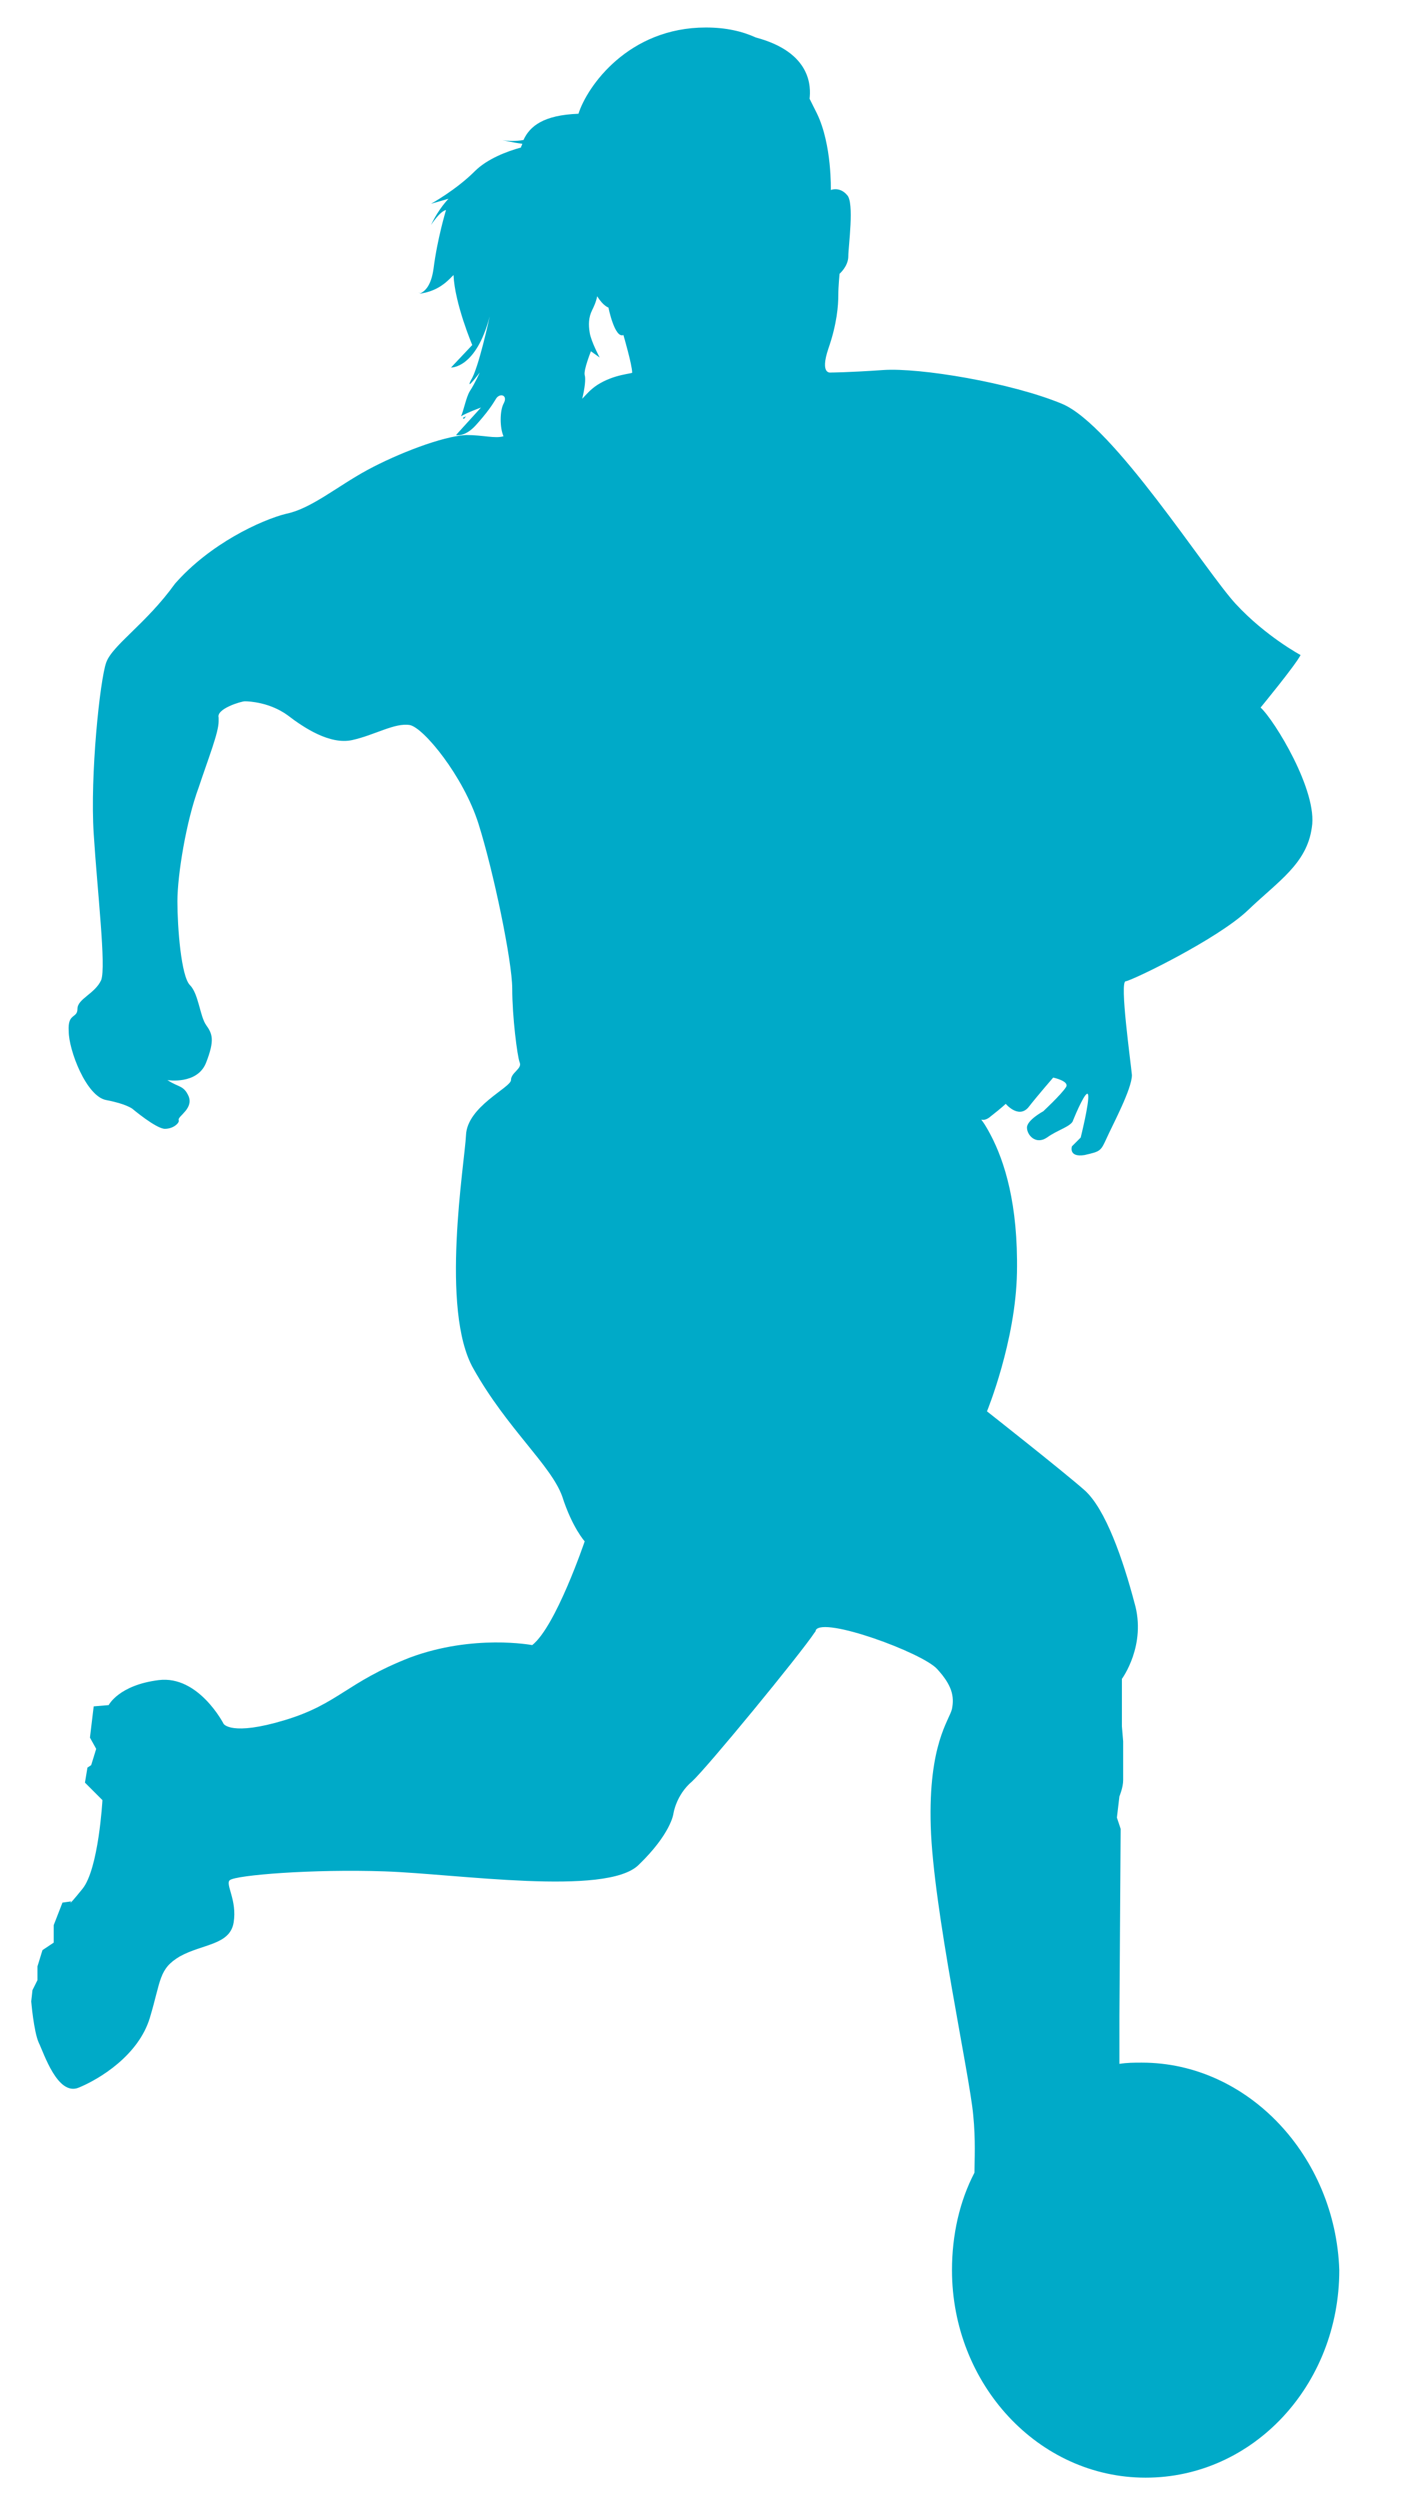 <?xml version="1.0" encoding="utf-8"?>
<!-- Generator: Adobe Illustrator 17.0.0, SVG Export Plug-In . SVG Version: 6.00 Build 0)  -->
<!DOCTYPE svg PUBLIC "-//W3C//DTD SVG 1.1//EN" "http://www.w3.org/Graphics/SVG/1.1/DTD/svg11.dtd">
<svg version="1.1" id="Layer_1" xmlns="http://www.w3.org/2000/svg" xmlns:xlink="http://www.w3.org/1999/xlink" x="0px" y="0px"
	 width="113.5px" height="200px" viewBox="0 0 113.5 200" enable-background="new 0 0 113.5 200" xml:space="preserve">
<path id="color1" fill="#00AAC8" d="M91.4,165c-0.6,0-1.2,0-1.8,0.1l0-3.8l0.1-15l-0.3-0.9l0.2-1.7c0,0,0.3-0.7,0.3-1.3
	c0-0.7,0-3.1,0-3.1l-0.1-1.2v-3.8c0,0,2-2.7,1-6.1c-0.9-3.4-2.3-7.5-4-9c-1.7-1.5-7.8-6.3-7.8-6.3s2.3-5.6,2.4-11.1
	c0.1-5.5-1-8.9-2.1-11c-1.1-2.1-0.9-0.7,0-1.5c0.9-0.7,1.2-1,1.2-1s1,1.2,1.8,0.3c0.7-0.9,2-2.4,2-2.4s1.4,0.3,1,0.8
	c-0.4,0.6-1.8,1.9-1.8,1.9s-1.3,0.7-1.3,1.3c0,0.6,0.7,1.4,1.6,0.8c0.8-0.6,2-0.9,2.1-1.4c0.2-0.5,1.1-2.6,1.2-2
	c0.1,0.6-0.6,3.4-0.6,3.4l-0.7,0.7c0,0-0.3,0.9,1,0.7c1.3-0.3,1.3-0.3,1.8-1.4c0.5-1.1,2-3.9,2-5c-0.1-1.1-1-7.5-0.5-7.5
	c0.6-0.1,7.4-3.4,9.8-5.7c2.4-2.3,4.7-3.7,5.1-6.6c0.5-2.9-3-8.6-4.1-9.6c0,0,2.8-3.4,3.2-4.2c0,0-2.8-1.5-5.2-4.1
	c-2.4-2.6-9.8-14.3-13.9-16c-4.1-1.7-11.4-2.9-14.3-2.7c-2.9,0.2-4.2,0.2-4.2,0.2s-0.9,0.2-0.2-1.9c0.7-2,0.8-3.5,0.8-4.3
	c0-0.7,0.1-1.7,0.1-1.7s0.7-0.6,0.7-1.4c0-0.8,0.5-4.3-0.1-4.9c-0.6-0.7-1.3-0.4-1.3-0.4s0.1-3.6-1.1-6.1c-0.2-0.4-0.4-0.8-0.6-1.2
	c0.1-0.9,0.2-3.7-4.3-4.9l0,0c-1.1-0.5-2.4-0.8-4-0.8c-6.2,0-9.5,4.7-10.2,6.9c0,0,0,0,0,0c-2.8,0.1-3.9,1-4.4,2.1
	c-0.6,0.1-1.2,0.1-1.7,0c0,0,0.8,0.2,1.6,0.3c0,0.1-0.1,0.2-0.1,0.3c-1.1,0.3-2.7,0.9-3.7,1.9c-1.5,1.5-3.5,2.6-3.5,2.6l1.4-0.4
	c0,0-0.8,0.8-1.4,2.1c0,0,0.7-1.1,1.2-1.2c0,0-0.7,2.3-1,4.7c-0.2,1.4-0.7,1.8-1.1,2c0.6-0.1,1.5-0.3,2.4-1.2
	c0.1-0.1,0.2-0.2,0.3-0.3c0.1,2.3,1.5,5.6,1.5,5.6l-1.7,1.8c0,0,2,0.1,3.1-4.1c0,0-0.9,4.2-1.5,5.1c-0.5,1,0.7-0.6,0.7-0.6
	s-0.4,0.9-0.8,1.5c-0.3,0.5-0.5,1.6-0.7,2c0.5-0.3,1.6-0.7,1.6-0.7l-2,2.2c0,0,0.7,0.2,1.6-0.8c0.9-1,1.3-1.6,1.6-2.1
	c0.3-0.5,1-0.3,0.6,0.4c-0.3,0.6-0.3,1.9,0,2.6c-0.7,0.2-1.6-0.1-3-0.1c-1.9,0.1-5.5,1.5-7.9,2.8c-2.4,1.3-4.5,3.1-6.5,3.5
	c-2,0.5-6.1,2.4-8.9,5.6C11.7,49.9,9,51.6,8.5,53c-0.5,1.4-1.3,9-1,13.7c0.3,4.7,1,10.6,0.6,11.7c-0.5,1.1-1.9,1.5-1.9,2.3
	c0,0.8-0.8,0.3-0.7,1.8C5.5,84,6.9,87.7,8.5,88c1.6,0.3,2.1,0.7,2.1,0.7s1.9,1.6,2.6,1.6c0.7,0,1.2-0.5,1.1-0.7
	c-0.1-0.3,1.2-0.9,0.8-1.9c-0.4-0.9-0.8-0.7-1.7-1.3c0,0,2.4,0.4,3.1-1.4c0.7-1.8,0.5-2.3,0-3c-0.5-0.7-0.6-2.5-1.3-3.2
	c-0.7-0.7-1-4.6-1-6.7c0-2.1,0.7-6.4,1.7-9.1c0.8-2.4,1.6-4.4,1.6-5.3c0-0.1,0-0.2,0-0.3c-0.2-0.7,1.8-1.3,2.1-1.3
	c0.4,0,2,0.1,3.4,1.1c1.3,1,3.4,2.4,5.2,2c1.8-0.4,3.4-1.4,4.6-1.2c1.1,0.2,4.3,4.1,5.5,7.9c1.2,3.8,2.7,11,2.7,13.2
	c0,2.2,0.4,5.4,0.6,5.9c0.2,0.5-0.7,0.8-0.7,1.4c0,0.6-3.5,2.1-3.6,4.4c-0.1,2.2-2.1,14,0.6,18.7c2.7,4.8,6.2,7.7,7.1,10.2
	c0.8,2.5,1.8,3.6,1.8,3.6s-2.3,6.8-4.2,8.3c0,0-4.7-0.9-9.8,1c-5.1,2-5.7,3.7-10,5c-4.3,1.3-4.9,0.3-4.9,0.3s-2-3.9-5.2-3.5
	c-3.2,0.4-4,2-4,2l-1.2,0.1l-0.3,2.5l0.5,0.9l-0.4,1.3l-0.3,0.2l-0.2,1.2l1.4,1.4c0,0-0.3,5.5-1.6,7.1c-1.3,1.6-0.9,1-0.9,1
	l-0.7,0.1l-0.7,1.8v1.4l-0.9,0.6l-0.4,1.3v1.1l-0.4,0.8l-0.1,0.9c0,0,0.2,2.4,0.6,3.3c0.4,0.8,1.5,4.3,3.2,3.6
	c1.7-0.7,4.8-2.6,5.7-5.6c0.9-3,0.7-3.9,2.4-4.9c1.8-1,4-0.9,4.3-2.7c0.3-1.8-0.7-3.1-0.3-3.4c0.5-0.4,6.6-0.9,12.4-0.7
	c5.8,0.2,17.7,2,20.3-0.5c2.6-2.5,2.8-4.1,2.8-4.1s0.2-1.5,1.5-2.6c1.2-1.1,8.6-10.1,9.8-11.9c0.1-0.1,0.1-0.2,0.1-0.2
	c0.6-1.1,8.5,1.8,9.7,3.1c1.2,1.3,1.4,2.2,1.2,3.2c-0.2,0.9-1.9,2.8-1.7,9.4c0.2,6.6,3.1,19.8,3.4,23.1c0.2,2,0.1,3.6,0.1,4.6
	c-1.2,2.3-1.8,5-1.8,7.8c0,9.1,6.9,16.6,15.5,16.6s15.5-7.4,15.5-16.6C106.9,172.5,99.9,165,91.4,165z M47.8,30.8
	c-0.6,0.4-0.9,0.8-1.2,1.1c0.2-0.8,0.3-1.6,0.2-1.9c-0.1-0.4,0.5-1.9,0.5-1.9l0.7,0.5c0,0-0.7-1.3-0.8-2c-0.1-0.6-0.1-1.2,0.2-1.8
	c0.1-0.2,0.3-0.6,0.4-1.1c0.5,0.8,0.9,0.9,0.9,0.9s0.5,2.5,1.2,2.2c0,0,0.7,2.4,0.7,3C50.7,29.9,49.2,29.9,47.8,30.8z M34,23.4
	c-0.3,0.1-0.5,0-0.5,0S33.6,23.5,34,23.4z M37.3,33.3c-0.1,0.1-0.1,0.2-0.2,0.2C37,33.4,37.1,33.4,37.3,33.3z"/>
</svg>
